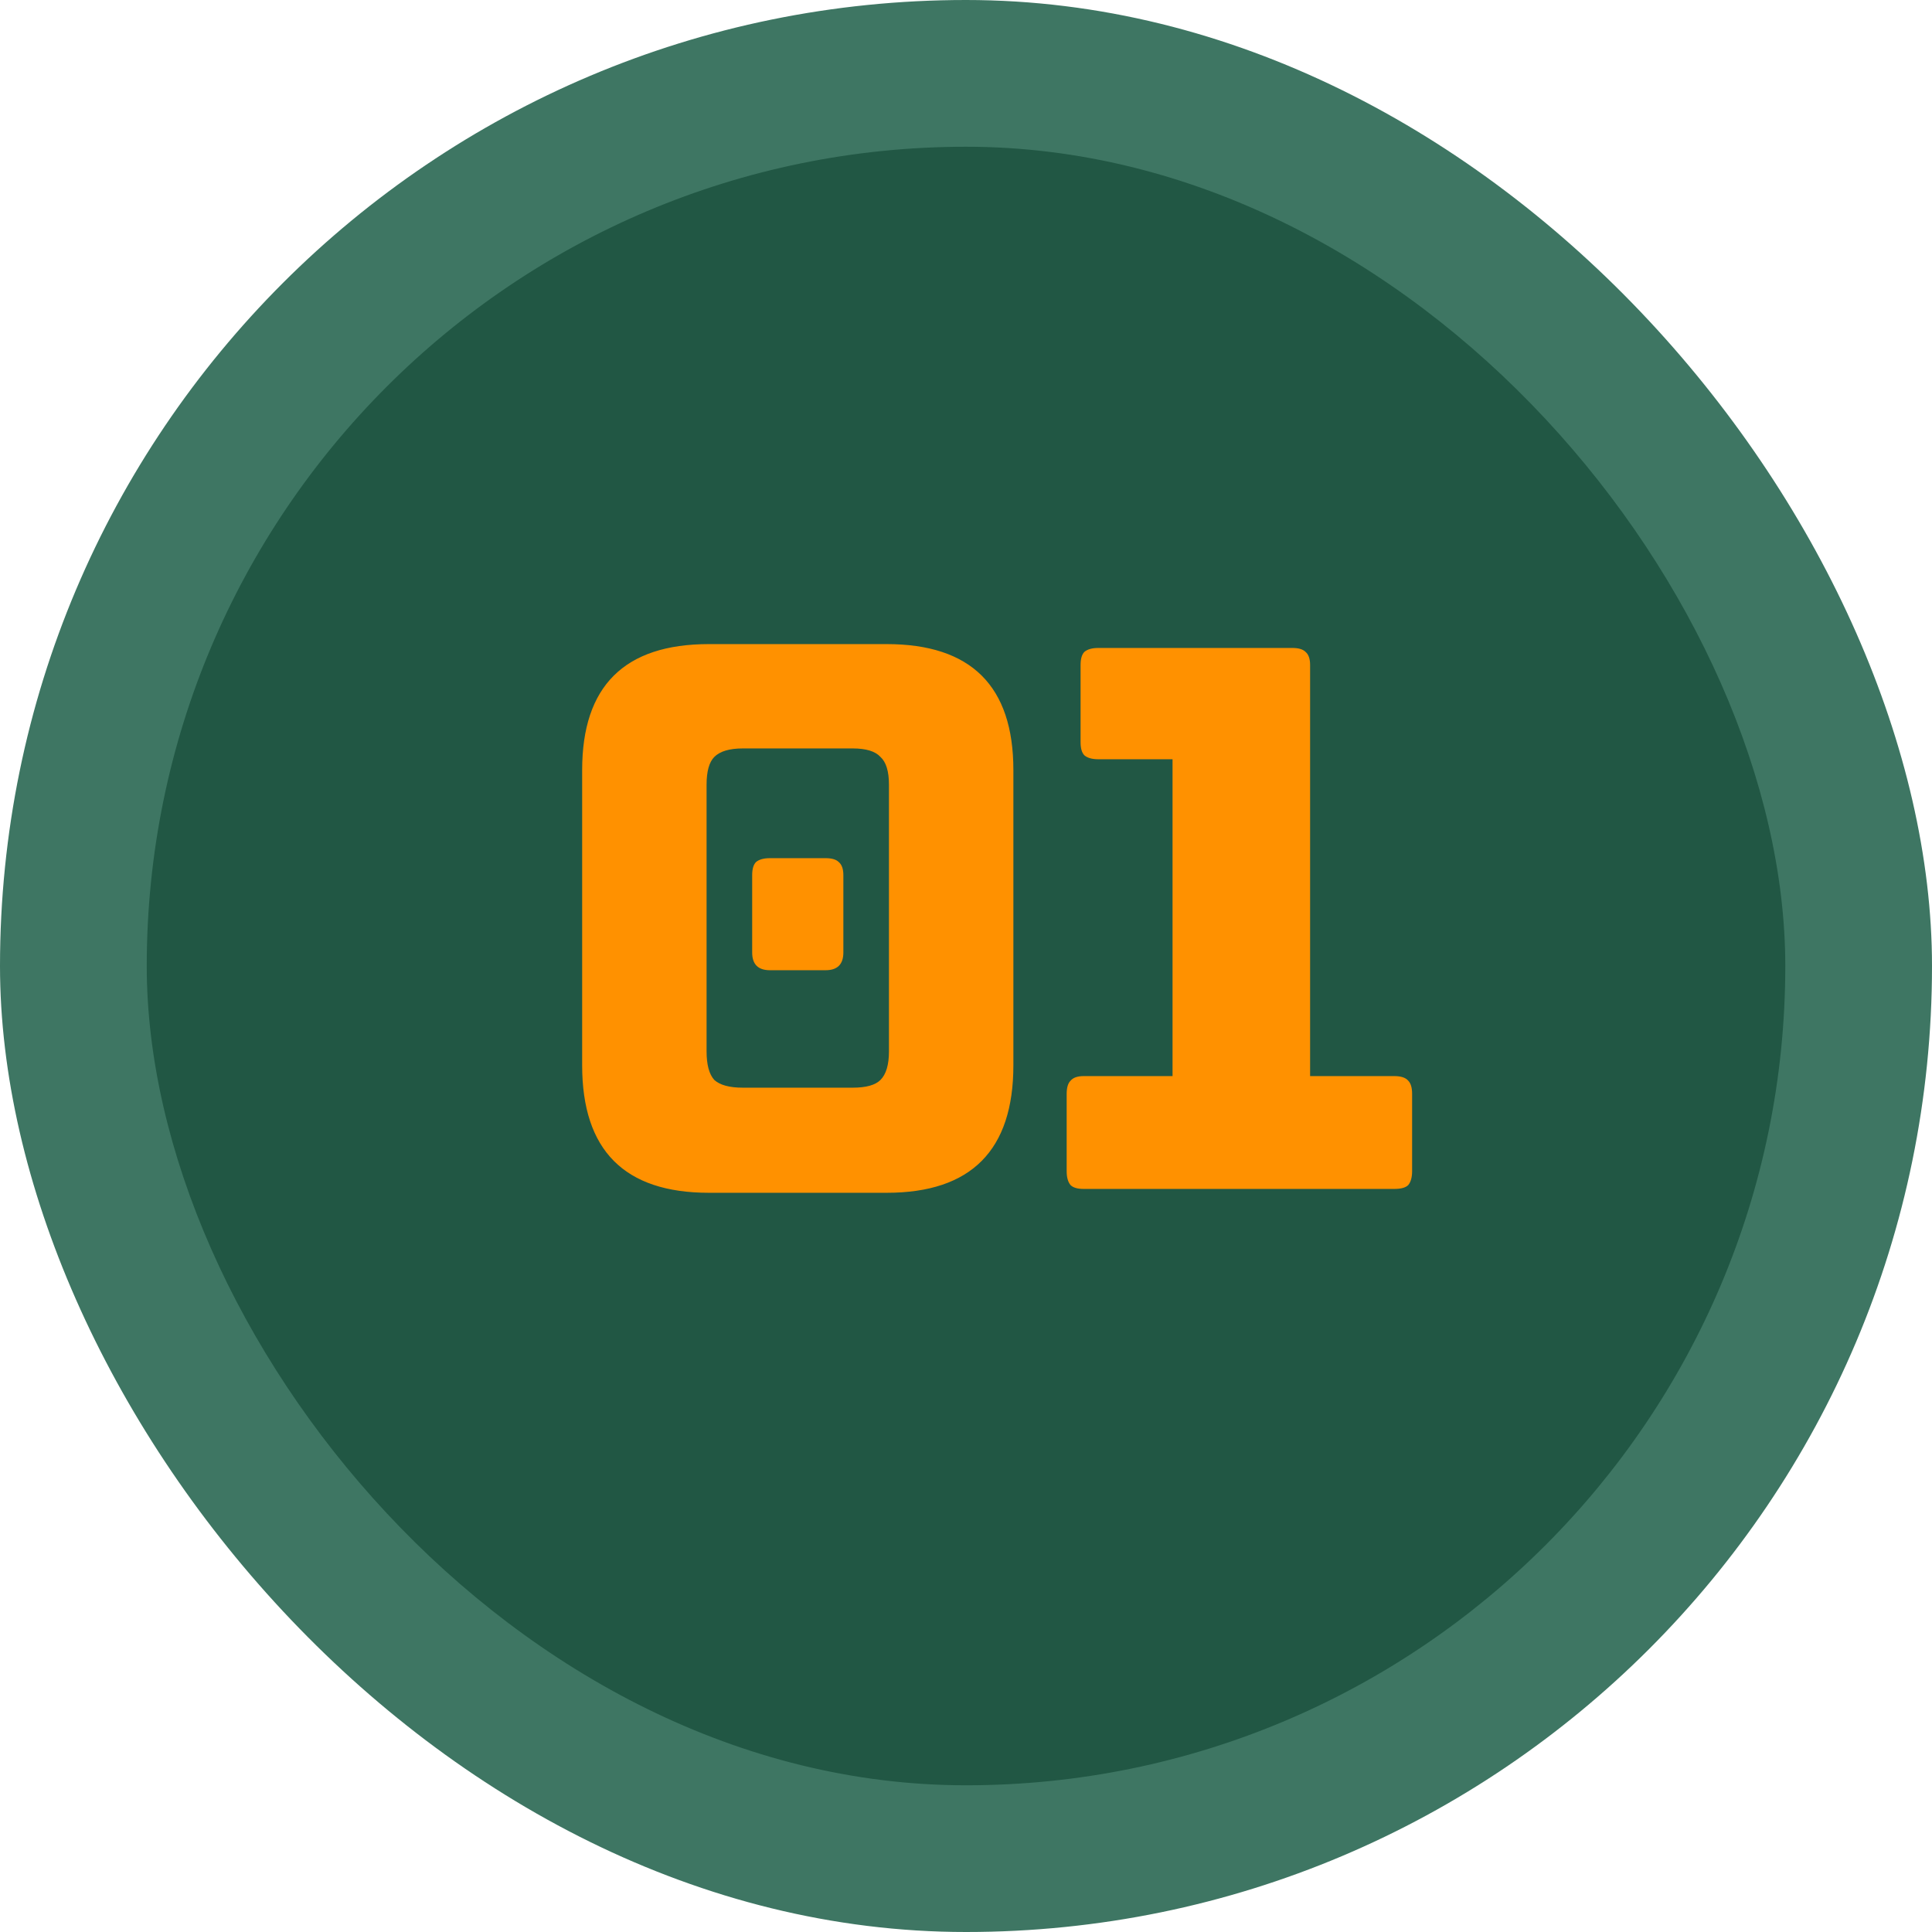 <?xml version="1.0" encoding="UTF-8"?> <svg xmlns="http://www.w3.org/2000/svg" width="65" height="65" viewBox="0 0 65 65" fill="none"> <rect width="65" height="65" rx="32.5" fill="#3E7663"></rect> <rect x="4.937" y="4.937" width="55.127" height="55.127" rx="27.563" fill="#215744"></rect> <path d="M23.85 40.13C21.007 40.13 19.586 38.7 19.586 35.84V25.908C19.586 23.083 21.007 21.67 23.85 21.67H29.83C32.673 21.67 34.094 23.083 34.094 25.908V35.84C34.094 38.7 32.673 40.13 29.83 40.13H23.85ZM28.686 36.594C29.137 36.594 29.449 36.507 29.622 36.334C29.813 36.143 29.908 35.823 29.908 35.372V26.402C29.908 25.951 29.813 25.639 29.622 25.466C29.449 25.275 29.137 25.18 28.686 25.18H24.994C24.543 25.18 24.223 25.275 24.032 25.466C23.859 25.639 23.772 25.951 23.772 26.402V35.372C23.772 35.823 23.859 36.143 24.032 36.334C24.223 36.507 24.543 36.594 24.994 36.594H28.686ZM25.904 32.642C25.505 32.642 25.306 32.443 25.306 32.044V29.444C25.306 29.236 25.349 29.089 25.436 29.002C25.54 28.915 25.696 28.872 25.904 28.872H27.776C27.984 28.872 28.131 28.915 28.218 29.002C28.322 29.089 28.374 29.236 28.374 29.444V32.044C28.374 32.443 28.175 32.642 27.776 32.642H25.904ZM46.911 36.204C47.136 36.204 47.292 36.256 47.379 36.36C47.465 36.447 47.509 36.594 47.509 36.802V39.402C47.509 39.61 47.465 39.766 47.379 39.87C47.292 39.957 47.136 40 46.911 40H36.459C36.251 40 36.103 39.957 36.017 39.87C35.93 39.766 35.887 39.61 35.887 39.402V36.802C35.887 36.594 35.93 36.447 36.017 36.36C36.103 36.256 36.251 36.204 36.459 36.204H39.449V25.544H36.953C36.745 25.544 36.589 25.501 36.485 25.414C36.398 25.327 36.355 25.18 36.355 24.972V22.372C36.355 22.164 36.398 22.017 36.485 21.93C36.589 21.843 36.745 21.8 36.953 21.8H43.479C43.687 21.8 43.834 21.843 43.921 21.93C44.025 22.017 44.077 22.164 44.077 22.372V36.204H46.911Z" fill="#FF9100"></path> </svg> 
